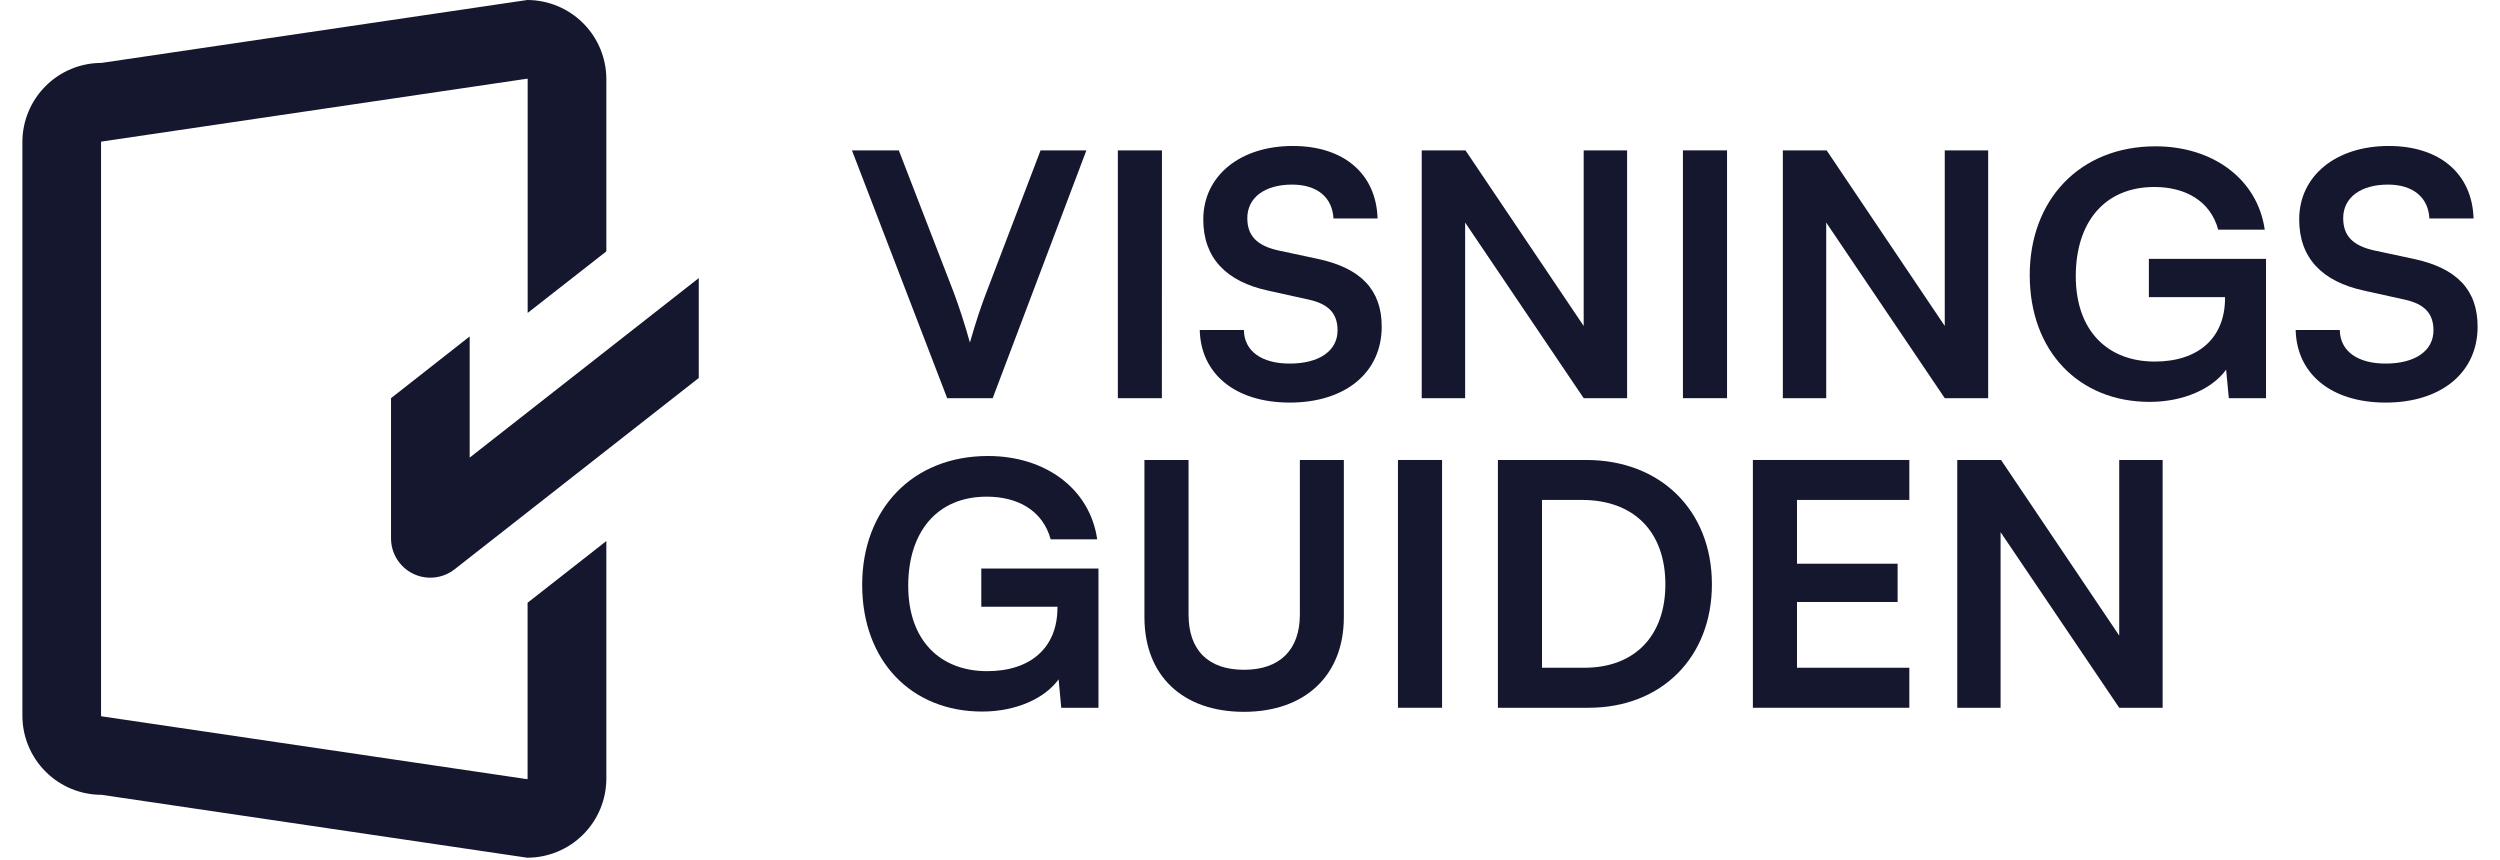<svg width="93" height="32" viewBox="0 0 93 32" fill="none" xmlns="http://www.w3.org/2000/svg">
<g clip-path="url(#clip0_8858_3933)">
<path d="M31.693 5.594H33.436L35.488 10.902C35.692 11.458 35.872 11.999 36.081 12.743C36.312 11.936 36.504 11.369 36.684 10.902L38.709 5.594H40.414L36.928 14.812H35.235L31.693 5.594Z" fill="#15172F"/>
<path d="M43.222 14.812H41.584V5.594H43.225L43.222 14.812Z" fill="#15172F"/>
<path d="M48.093 5.43C49.99 5.43 51.194 6.464 51.246 8.128H49.605C49.566 7.337 48.99 6.867 48.067 6.867C47.054 6.867 46.4 7.346 46.4 8.115C46.4 8.771 46.759 9.137 47.542 9.314L49.016 9.629C50.618 9.969 51.4 10.777 51.4 12.15C51.4 13.866 50.041 14.976 47.977 14.976C45.977 14.976 44.669 13.928 44.631 12.277H46.272C46.285 13.059 46.926 13.525 47.977 13.525C49.065 13.525 49.757 13.059 49.757 12.29C49.757 11.672 49.437 11.306 48.669 11.142L47.186 10.814C45.595 10.473 44.762 9.579 44.762 8.167C44.76 6.552 46.118 5.43 48.093 5.43Z" fill="#15172F"/>
<path d="M52.888 14.812V5.594H54.516L58.913 12.126V5.594H60.528V14.812H58.913L54.503 8.279V14.812H52.888Z" fill="#15172F"/>
<path d="M64.246 14.812H62.605V5.594H64.246V14.812Z" fill="#15172F"/>
<path d="M66.322 14.812V5.594H67.951L72.345 12.126V5.594H73.96V14.812H72.345L67.935 8.279V14.812H66.322Z" fill="#15172F"/>
<path d="M77.219 10.272C77.219 12.327 78.425 13.45 80.156 13.45C81.784 13.45 82.771 12.568 82.771 11.092V11.053H79.938V9.629H84.296V14.812H82.912L82.812 13.752C82.3 14.458 81.236 14.95 79.967 14.95C77.339 14.95 75.506 13.072 75.506 10.234C75.506 7.434 77.365 5.443 80.184 5.443C82.326 5.443 83.98 6.666 84.249 8.544H82.518C82.221 7.457 81.274 6.956 80.144 6.956C78.28 6.956 77.219 8.279 77.219 10.272Z" fill="#15172F"/>
<path d="M88.862 5.43C90.76 5.43 91.966 6.464 92.017 8.128H90.373C90.334 7.337 89.757 6.867 88.834 6.867C87.821 6.867 87.167 7.346 87.167 8.115C87.167 8.771 87.526 9.137 88.309 9.314L89.782 9.629C91.386 9.969 92.167 10.777 92.167 12.15C92.167 13.866 90.808 14.976 88.745 14.976C86.745 14.976 85.438 13.928 85.399 12.277H87.04C87.052 13.059 87.694 13.525 88.745 13.525C89.833 13.525 90.525 13.059 90.525 12.29C90.525 11.672 90.205 11.306 89.437 11.142L87.954 10.814C86.364 10.473 85.53 9.579 85.53 8.167C85.526 6.552 86.884 5.43 88.862 5.43Z" fill="#15172F"/>
<path d="M33.786 21.788C33.786 23.844 34.992 24.967 36.722 24.967C38.35 24.967 39.337 24.084 39.337 22.609V22.571H36.504V21.149H40.863V26.331H39.479L39.38 25.272C38.867 25.979 37.803 26.47 36.534 26.47C33.906 26.47 32.073 24.592 32.073 21.754C32.073 18.955 33.932 16.963 36.752 16.963C38.893 16.963 40.547 18.185 40.816 20.064H39.085C38.788 18.977 37.842 18.476 36.711 18.476C34.851 18.473 33.786 19.797 33.786 21.788Z" fill="#15172F"/>
<path d="M42.573 17.111H44.214V22.861C44.214 24.185 44.944 24.916 46.277 24.916C47.611 24.916 48.355 24.172 48.355 22.861V17.111H49.991V22.962C49.991 25.118 48.556 26.48 46.273 26.48C43.991 26.48 42.573 25.131 42.573 22.962V17.111Z" fill="#15172F"/>
<path d="M53.645 26.329H52.004V17.111H53.645V26.329Z" fill="#15172F"/>
<path d="M55.722 26.329V17.111H59.004C61.773 17.111 63.683 18.989 63.683 21.738C63.683 24.45 61.811 26.329 59.093 26.329H55.722ZM57.363 18.598V24.84H58.939C60.811 24.84 61.952 23.654 61.952 21.738C61.952 19.784 60.785 18.598 58.849 18.598H57.363Z" fill="#15172F"/>
<path d="M65.207 26.329V17.111H71.027V18.598H66.848V20.97H70.591V22.394H66.848V24.84H71.027V26.329H65.207Z" fill="#15172F"/>
<path d="M72.81 26.329V17.111H74.438L78.835 23.643V17.111H80.45V26.329H78.835L74.422 19.797V26.329H72.81Z" fill="#15172F"/>
<path d="M22.556 9.351V2.942C22.555 2.162 22.245 1.414 21.693 0.863C21.141 0.311 20.393 0.001 19.613 0L3.777 2.34C2.997 2.34 2.248 2.65 1.697 3.201C1.145 3.753 0.834 4.5 0.833 5.28V26.626C0.834 27.406 1.145 28.154 1.697 28.705C2.248 29.257 2.997 29.567 3.777 29.567L19.613 31.907C20.393 31.906 21.141 31.596 21.693 31.044C22.245 30.493 22.555 29.745 22.556 28.966V20.127L19.626 22.422V28.969C19.626 28.973 19.624 28.977 19.621 28.98C19.618 28.983 19.614 28.985 19.61 28.985L3.777 26.647C3.772 26.647 3.768 26.645 3.764 26.642C3.761 26.639 3.759 26.634 3.759 26.629V5.283C3.76 5.278 3.761 5.274 3.765 5.271C3.768 5.268 3.772 5.266 3.777 5.266L19.613 2.927C19.617 2.927 19.621 2.929 19.625 2.932C19.628 2.936 19.629 2.94 19.629 2.944V11.641L22.556 9.351Z" fill="#15172F"/>
<path d="M25.994 10.345L17.472 17.023V12.515L14.546 14.812V20.028C14.546 20.302 14.623 20.571 14.768 20.803C14.914 21.036 15.122 21.223 15.369 21.343C15.615 21.463 15.891 21.511 16.164 21.481C16.437 21.452 16.696 21.346 16.912 21.177L25.994 14.061V10.345Z" fill="#15172F"/>
</g>
<defs>
<clipPath id="clip0_8858_3933">
<rect width="91.333" height="32" fill="white" transform="translate(0.833 0)"/>
</clipPath>
</defs>
</svg>
